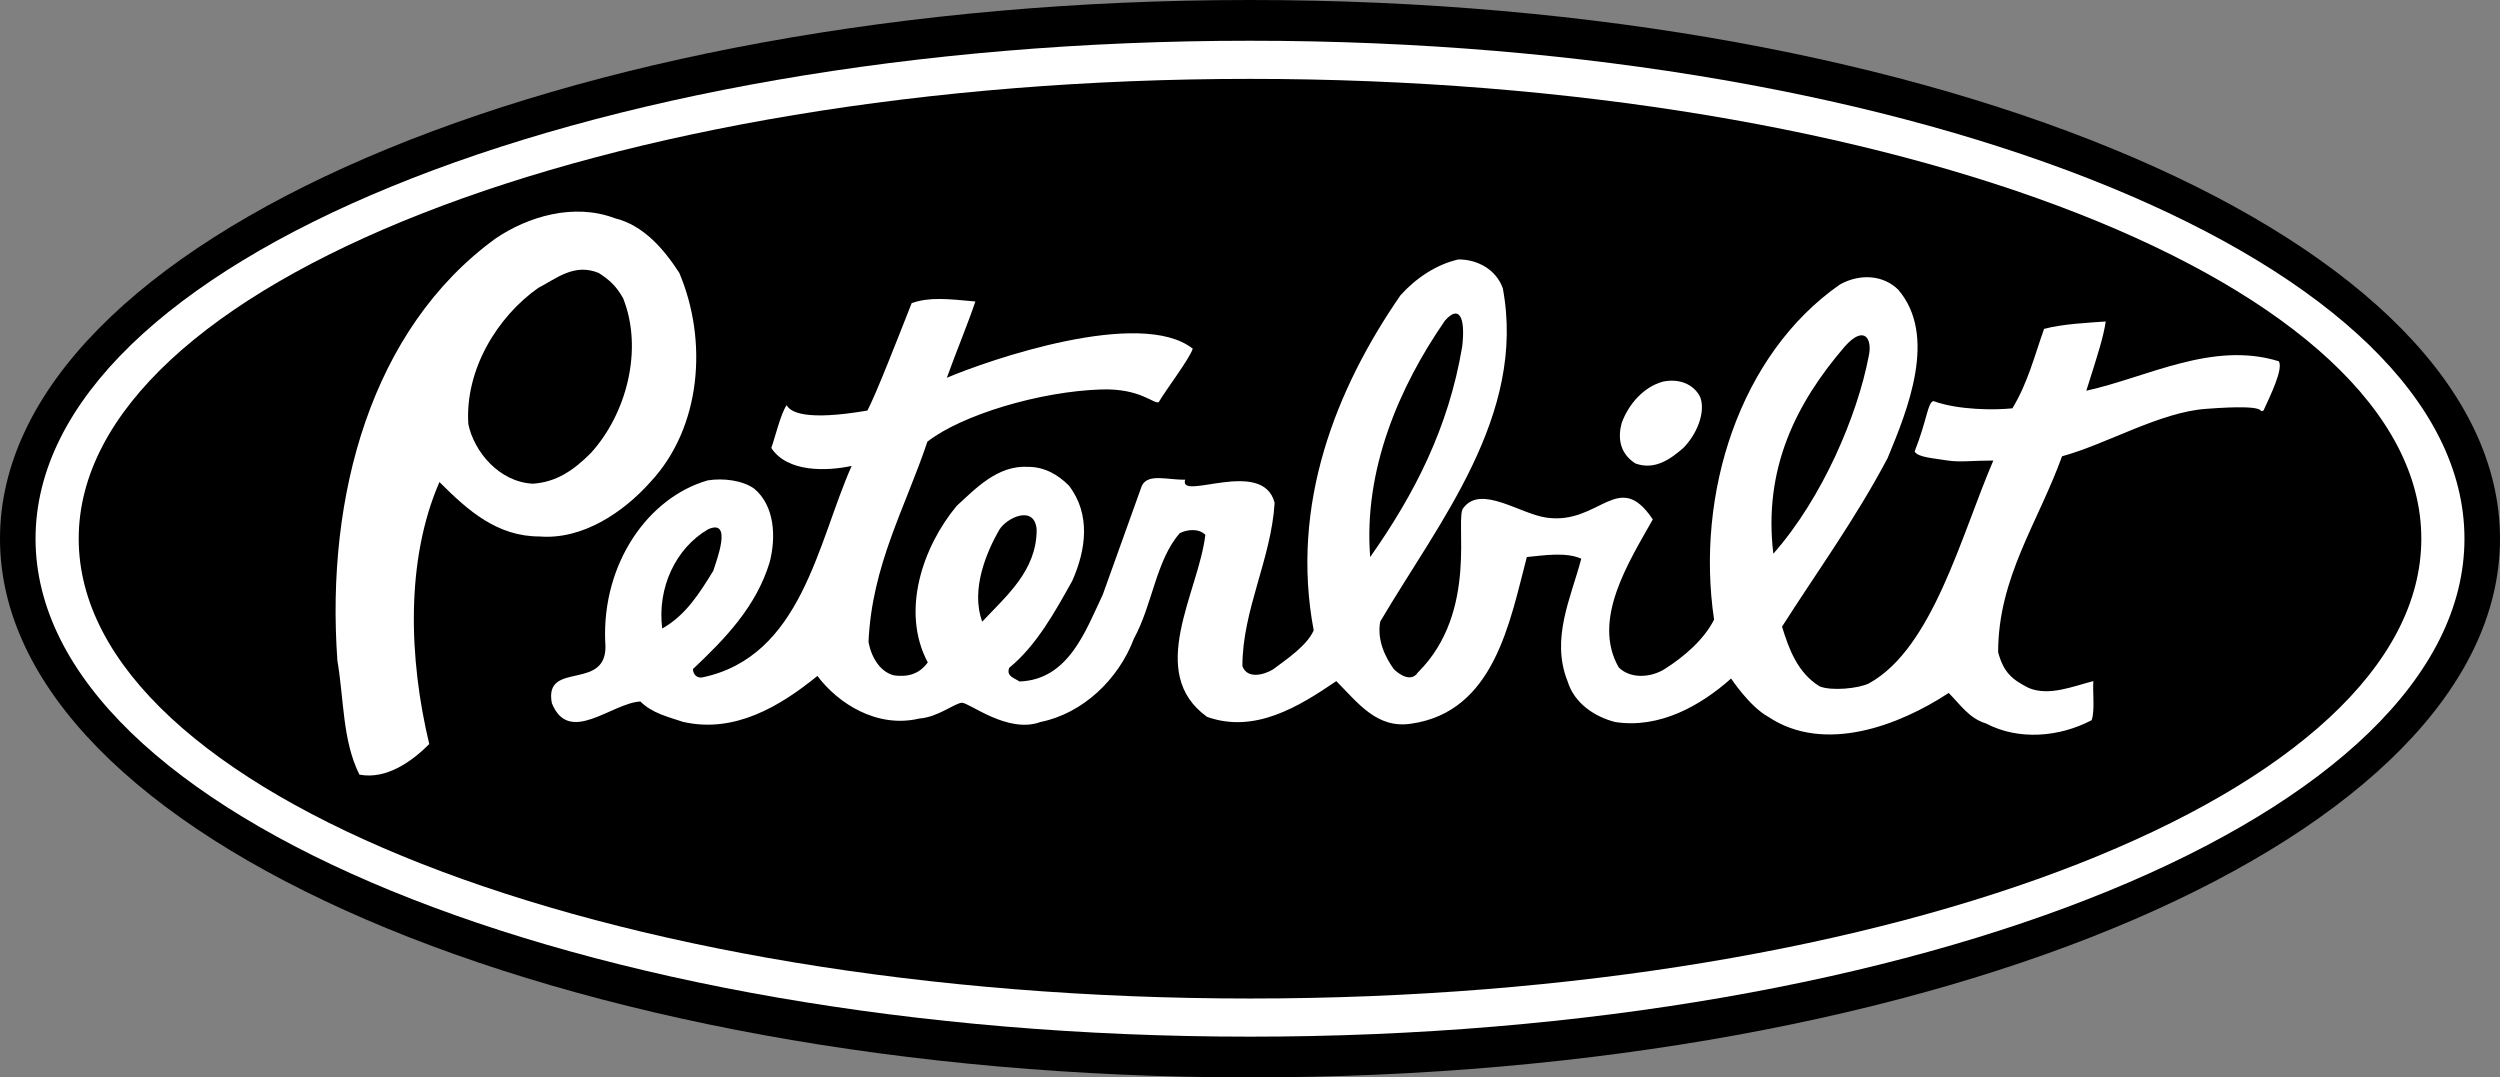 <?xml version="1.0" encoding="UTF-8"?>
<svg id="Layer_1" xmlns="http://www.w3.org/2000/svg" version="1.1" viewBox="0 0 300 129.289">
  <rect x="0" y="0" width="300" height="129.289" fill="#808080" stroke="none"/>
  <!-- Generator: Adobe Illustrator 29.6.1, SVG Export Plug-In . SVG Version: 2.1.1 Build 9)  -->
  <defs>
    <style>
      .st0 {
        fill: #fff;
      }
    </style>
  </defs>
  <path d="M0,64.645C0,28.956,67.155,0,150,0s150,28.933,150,64.645c0,35.689-67.155,64.644-150,64.644S0,100.333,0,64.645Z"/>
  <path class="st0" d="M4.266,64.645C4.266,31.645,69.511,4.889,150,4.889s145.735,26.755,145.735,59.755-65.246,59.756-145.735,59.756S4.266,97.645,4.266,64.645Z"/>
  <path d="M9.445,64.644c0-30.467,62.933-55.178,140.556-55.178s140.557,24.711,140.557,55.178c0,30.489-62.935,55.178-140.557,55.178S9.445,95.133,9.445,64.644Z"/>
  <path class="st0" d="M81.511,32.734c3.467,8.178,2.644,18.578-3.467,25.111-3.267,3.667-8.155,6.933-13.267,6.533-5.111,0-8.578-3.067-12.045-6.533-4.089,9.4-3.667,21.244-1.222,31.444-2.045,2.045-5.111,4.289-8.378,3.667-2.045-4.089-1.845-8.978-2.645-13.689-1.422-19.8,4.089-39.822,18.978-50.644,3.889-2.645,9.4-4.289,14.289-2.444,3.467.844,5.911,3.711,7.756,6.556Z"/>
  <path class="st0" d="M180.334,34.577c2.867,15.311-7.755,28.178-14.711,40.022-.4,2.245.622,4.289,1.644,5.711.622.6,2.045,1.622,2.867.4,7.445-7.378,4.333-18.667,5.489-19.778,2.111-2.778,6.733.711,9.911,1.178,6.4.956,8.667-5.978,12.8.222-2.867,5.111-7.356,12.044-4.089,17.755,1.422,1.422,3.889,1.222,5.511.2,2.245-1.422,4.689-3.467,5.933-5.933-2.245-15.111,3.067-31.845,15.111-40.222,2.555-1.4,5.311-1.045,7.0.644,4.689,5.511,1.178,14.267-1.289,20.2-3.889,7.355-8.378,13.489-12.667,20.222.822,2.667,1.845,5.511,4.489,7.156,1.422.6,4.733.267,5.955-.356,7.644-4.222,11.044-17.755,14.911-26.733-2.556,0-3.911.222-5.467,0-1.733-.289-3.6-.378-3.978-1.089,1.511-3.8,1.556-5.911,2.267-6.044,2.978,1.089,7.355,1.089,9.467.867,1.844-3.067,2.578-6.067,3.8-9.533,2.245-.6,5.289-.733,7.4-.889-.289,1.889-.867,3.711-2.333,8.311,7.356-1.622,15.133-6,23.111-3.533.533.978-1.022,4.089-1.845,5.911-.911.378,1.4-.845-6.933-.2-5.511.4-11.933,4.244-17.245,5.689-2.867,7.955-7.667,14.533-7.667,23.511.645,2.4,1.645,3.267,3.667,4.289,2.445,1.022,5.311-.2,7.756-.822-.089,1.333.2,3.533-.2,4.689-3.889,2.045-8.778,2.445-12.667.4-2.045-.622-3.067-2.245-4.489-3.667-5.911,3.889-14.911,7.355-21.644,2.867-2.245-1.222-4.467-4.6-4.467-4.6-3.667,3.267-8.6,6.045-13.911,5.222-2.445-.622-4.911-2.245-5.711-4.889-2.045-5.111.4-10,1.644-14.711-1.844-.822-4.489-.4-6.533-.2-2.044,7.755-3.889,18.578-13.889,20-4.089.622-6.333-2.445-8.978-5.111-4.489,3.067-9.8,6.333-15.511,4.289-7.355-5.311-1.022-14.911-.2-21.845-.822-.822-2.244-.622-3.067-.2-2.867,3.267-3.267,8.578-5.511,12.667-1.845,4.889-6.133,8.978-11.222,10-3.911,1.444-8.555-2.356-9.422-2.311-.845.044-2.889,1.733-5.089,1.889-5.111,1.222-9.8-1.845-12.244-5.111-4.489,3.667-10,6.933-16.133,5.511-1.844-.622-3.667-1.022-5.111-2.445-3.467.2-8.578,5.311-10.622.2-1.022-5.311,7.022-1.133,6.4-7.422-.356-9.4,5.178-17.267,12.311-19.311,1.822-.289,4.155-.022,5.578 1,2.444,2.044,2.644,5.778,1.844,8.844-1.622,5.311-5.311,9.133-9.2,12.8,0,.4.245,1.045,1.022,1.022,12.045-2.444,13.933-16.222,18.022-25.4-2.978.645-7.711.8-9.645-2.155.378-.978,1.133-4.156,1.845-5.133.467.889,2.422,1.889,9.689.645.955-1.756,3.8-9.045,5.311-12.889,2.133-.755,4.289-.511,7.644-.2-.733,2.245-2.267,5.956-3.422,9.156,4.955-2.111,23.244-8.445,29.511-3.489-.445,1.311-3.2,4.889-4.089,6.422-.644.222-2.178-1.667-6.844-1.533-7.422.222-16.822,3.067-20.911,6.267-2.667,7.956-6.667,14.845-7.067,24.045.355,1.889,1.422,3.6,3.067,4,1.6.222,3.022-.133,4.044-1.556-3.267-6.133-.6-13.889,3.467-18.778,2.244-2.044,4.889-4.911,8.578-4.689,1.845,0,3.467.822,4.889,2.245,2.667,3.467,2.045,7.755.4,11.444-2.044,3.667-4.289,7.755-7.555,10.422-.4,1.022.622,1.222,1.222,1.645,5.911-.2,7.956-6.133,10-10.422l4.689-13.067c.755-1.533,3.111-.667,5.2-.733-.867,2.689,9.311-2.733,10.733,2.778-.4,6.733-3.867,12.867-3.867,19.6.6,1.622,2.644,1.022,3.667.4,1.645-1.222,4.089-2.867,4.889-4.689-2.844-15.111,2.667-29,10.422-40.222,1.845-2.044,4.289-3.689,6.933-4.289,2.267-.022,4.533,1.2,5.333,3.444Z"/>
  <path d="M74.778,35.8c2.445,6.133.4,13.889-3.889,18.578-2.045,2.045-4.089,3.467-6.933,3.667-4.089-.2-7.089-3.889-7.755-7.156-.422-6.511,3.467-12.867,8.378-16.333,2.133-1.089,4.311-3.022,7.267-1.8,1.311.844,2.111,1.578,2.933,3.044Z"/>
  <path d="M175.466,41.578c-1.644,9.8-5.733,17.711-11.044,25.267-.822-10.422,3.467-20.422,8.978-28.378,1.622-1.845,2.489-.6,2.067,3.111Z"/>
  <path d="M224.245,42.756c-1.356,7.067-5.511,16.956-11.445,23.689-1.222-10.2,2.733-18.067,8.556-24.845,2.4-2.711,3.355-.889,2.889,1.155Z"/>
  <path class="st0" d="M204.022,47.644c.689,1.8-.4,4.489-2.045,6.133-1.644,1.422-3.467,2.645-5.711,1.845-1.644-1.022-2.267-2.756-1.644-4.911.822-2.245,2.644-4.289,4.911-4.911,1.844-.4,3.689.222,4.489,1.845Z"/>
  <path d="M124.399,63.578c0,4.911-3.667,7.955-6.533,11.022-1.422-3.889.556-8.422,2.045-11.022.889-1.467,4.267-3.067,4.489,0Z"/>
  <path d="M85.599,68.489c-1.645,2.667-3.267,5.311-6.133,6.933-.622-4.911,1.645-9.667,5.511-11.911,3.022-1.333.933,3.911.622,4.978Z"/>
</svg>